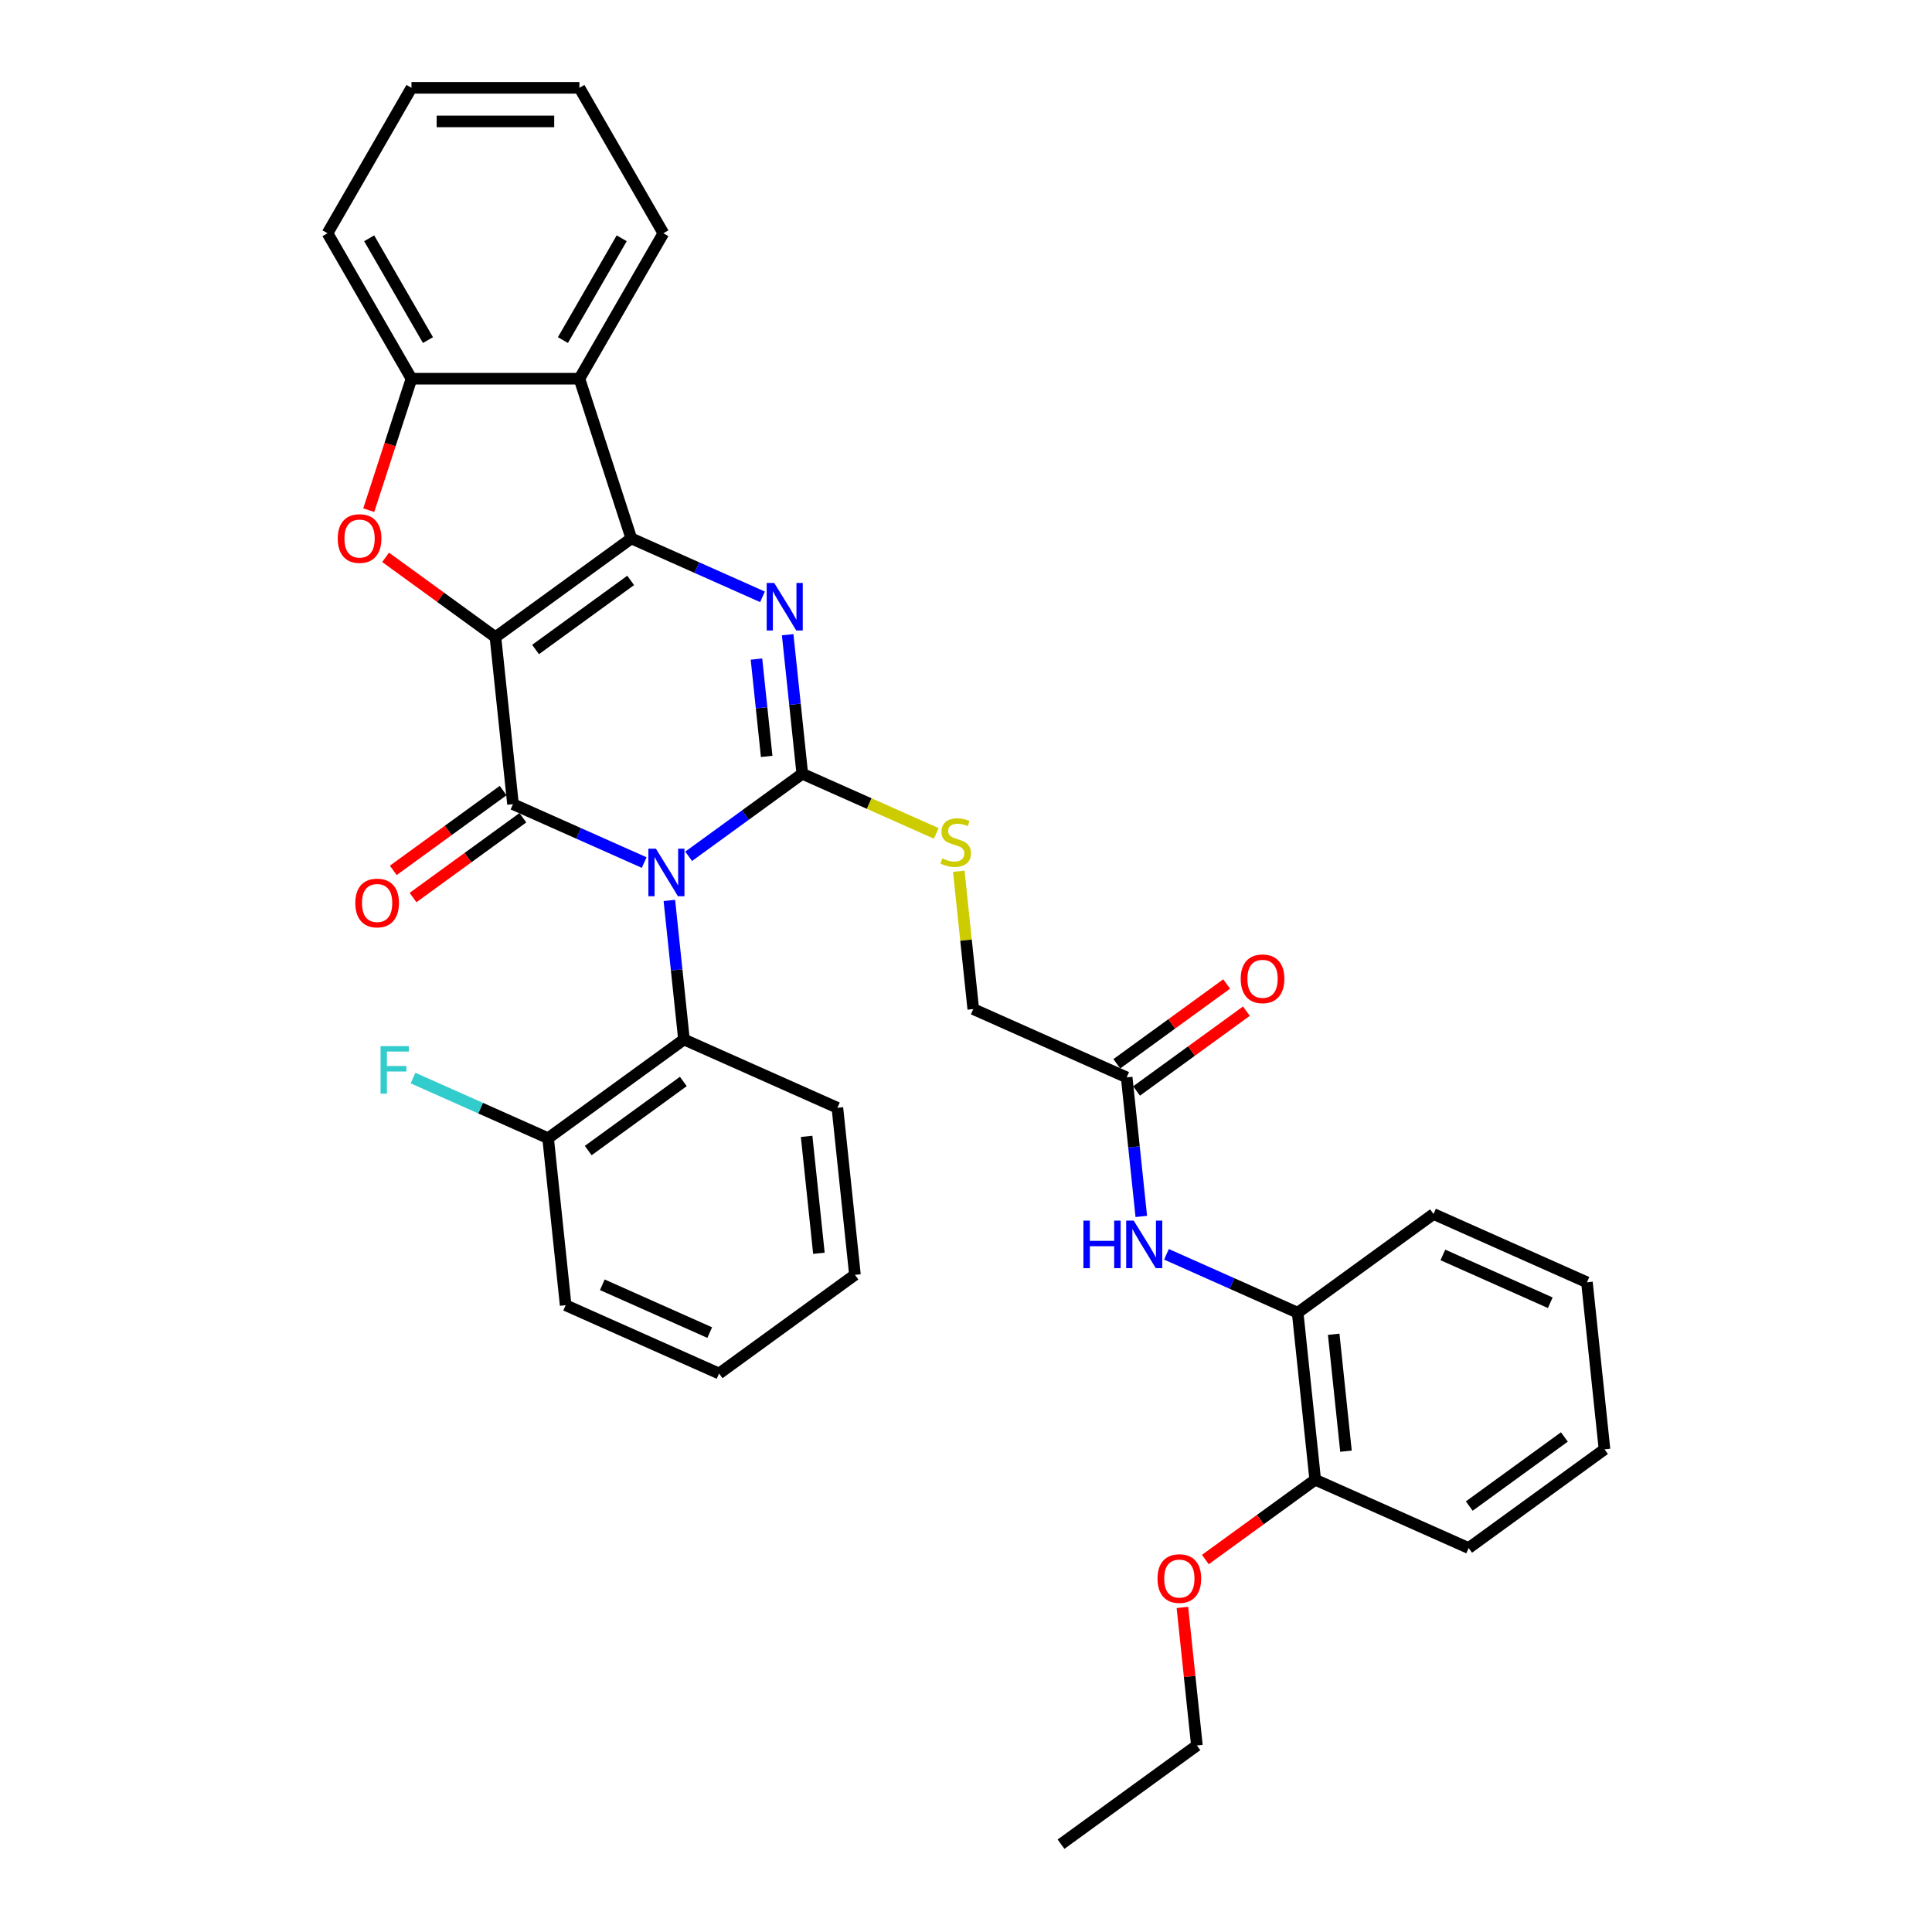 <?xml version='1.0' encoding='iso-8859-1'?>
<svg version='1.1' baseProfile='full'
              xmlns='http://www.w3.org/2000/svg'
                      xmlns:rdkit='http://www.rdkit.org/xml'
                      xmlns:xlink='http://www.w3.org/1999/xlink'
                  xml:space='preserve'
width='1000px' height='1000px' viewBox='0 0 1000 1000'>
<!-- END OF HEADER -->
<rect style='opacity:1.0;fill:#FFFFFF;stroke:none' width='1000' height='1000' x='0' y='0'> </rect>
<path class='bond-1' d='M 256.439,329.78 L 265.525,416.229' style='fill:none;fill-rule:evenodd;stroke:#000000;stroke-width:6px;stroke-linecap:butt;stroke-linejoin:miter;stroke-opacity:1' />
<path class='bond-2' d='M 256.439,329.78 L 326.764,278.686' style='fill:none;fill-rule:evenodd;stroke:#000000;stroke-width:6px;stroke-linecap:butt;stroke-linejoin:miter;stroke-opacity:1' />
<path class='bond-2' d='M 277.207,336.181 L 326.434,300.415' style='fill:none;fill-rule:evenodd;stroke:#000000;stroke-width:6px;stroke-linecap:butt;stroke-linejoin:miter;stroke-opacity:1' />
<path class='bond-5' d='M 256.439,329.78 L 228.014,309.127' style='fill:none;fill-rule:evenodd;stroke:#000000;stroke-width:6px;stroke-linecap:butt;stroke-linejoin:miter;stroke-opacity:1' />
<path class='bond-5' d='M 228.014,309.127 L 199.588,288.475' style='fill:none;fill-rule:evenodd;stroke:#FF0000;stroke-width:6px;stroke-linecap:butt;stroke-linejoin:miter;stroke-opacity:1' />
<path class='bond-0' d='M 333.427,446.461 L 299.476,431.345' style='fill:none;fill-rule:evenodd;stroke:#0000FF;stroke-width:6px;stroke-linecap:butt;stroke-linejoin:miter;stroke-opacity:1' />
<path class='bond-0' d='M 299.476,431.345 L 265.525,416.229' style='fill:none;fill-rule:evenodd;stroke:#000000;stroke-width:6px;stroke-linecap:butt;stroke-linejoin:miter;stroke-opacity:1' />
<path class='bond-7' d='M 346.458,466.067 L 350.24,502.051' style='fill:none;fill-rule:evenodd;stroke:#0000FF;stroke-width:6px;stroke-linecap:butt;stroke-linejoin:miter;stroke-opacity:1' />
<path class='bond-7' d='M 350.24,502.051 L 354.022,538.035' style='fill:none;fill-rule:evenodd;stroke:#000000;stroke-width:6px;stroke-linecap:butt;stroke-linejoin:miter;stroke-opacity:1' />
<path class='bond-35' d='M 356.445,443.224 L 385.853,421.858' style='fill:none;fill-rule:evenodd;stroke:#0000FF;stroke-width:6px;stroke-linecap:butt;stroke-linejoin:miter;stroke-opacity:1' />
<path class='bond-35' d='M 385.853,421.858 L 415.261,400.492' style='fill:none;fill-rule:evenodd;stroke:#000000;stroke-width:6px;stroke-linecap:butt;stroke-linejoin:miter;stroke-opacity:1' />
<path class='bond-12' d='M 260.416,409.197 L 231.991,429.849' style='fill:none;fill-rule:evenodd;stroke:#000000;stroke-width:6px;stroke-linecap:butt;stroke-linejoin:miter;stroke-opacity:1' />
<path class='bond-12' d='M 231.991,429.849 L 203.565,450.502' style='fill:none;fill-rule:evenodd;stroke:#FF0000;stroke-width:6px;stroke-linecap:butt;stroke-linejoin:miter;stroke-opacity:1' />
<path class='bond-12' d='M 270.635,423.262 L 242.209,443.914' style='fill:none;fill-rule:evenodd;stroke:#000000;stroke-width:6px;stroke-linecap:butt;stroke-linejoin:miter;stroke-opacity:1' />
<path class='bond-12' d='M 242.209,443.914 L 213.784,464.566' style='fill:none;fill-rule:evenodd;stroke:#FF0000;stroke-width:6px;stroke-linecap:butt;stroke-linejoin:miter;stroke-opacity:1' />
<path class='bond-4' d='M 326.764,278.686 L 360.715,293.802' style='fill:none;fill-rule:evenodd;stroke:#000000;stroke-width:6px;stroke-linecap:butt;stroke-linejoin:miter;stroke-opacity:1' />
<path class='bond-4' d='M 360.715,293.802 L 394.665,308.918' style='fill:none;fill-rule:evenodd;stroke:#0000FF;stroke-width:6px;stroke-linecap:butt;stroke-linejoin:miter;stroke-opacity:1' />
<path class='bond-6' d='M 326.764,278.686 L 299.902,196.015' style='fill:none;fill-rule:evenodd;stroke:#000000;stroke-width:6px;stroke-linecap:butt;stroke-linejoin:miter;stroke-opacity:1' />
<path class='bond-3' d='M 415.261,400.492 L 411.479,364.508' style='fill:none;fill-rule:evenodd;stroke:#000000;stroke-width:6px;stroke-linecap:butt;stroke-linejoin:miter;stroke-opacity:1' />
<path class='bond-3' d='M 411.479,364.508 L 407.697,328.524' style='fill:none;fill-rule:evenodd;stroke:#0000FF;stroke-width:6px;stroke-linecap:butt;stroke-linejoin:miter;stroke-opacity:1' />
<path class='bond-3' d='M 396.836,391.514 L 394.189,366.325' style='fill:none;fill-rule:evenodd;stroke:#000000;stroke-width:6px;stroke-linecap:butt;stroke-linejoin:miter;stroke-opacity:1' />
<path class='bond-3' d='M 394.189,366.325 L 391.541,341.136' style='fill:none;fill-rule:evenodd;stroke:#0000FF;stroke-width:6px;stroke-linecap:butt;stroke-linejoin:miter;stroke-opacity:1' />
<path class='bond-9' d='M 415.261,400.492 L 449.933,415.929' style='fill:none;fill-rule:evenodd;stroke:#000000;stroke-width:6px;stroke-linecap:butt;stroke-linejoin:miter;stroke-opacity:1' />
<path class='bond-9' d='M 449.933,415.929 L 484.605,431.366' style='fill:none;fill-rule:evenodd;stroke:#CCCC00;stroke-width:6px;stroke-linecap:butt;stroke-linejoin:miter;stroke-opacity:1' />
<path class='bond-8' d='M 190.865,264.065 L 201.921,230.04' style='fill:none;fill-rule:evenodd;stroke:#FF0000;stroke-width:6px;stroke-linecap:butt;stroke-linejoin:miter;stroke-opacity:1' />
<path class='bond-8' d='M 201.921,230.04 L 212.976,196.015' style='fill:none;fill-rule:evenodd;stroke:#000000;stroke-width:6px;stroke-linecap:butt;stroke-linejoin:miter;stroke-opacity:1' />
<path class='bond-19' d='M 299.902,196.015 L 343.365,120.735' style='fill:none;fill-rule:evenodd;stroke:#000000;stroke-width:6px;stroke-linecap:butt;stroke-linejoin:miter;stroke-opacity:1' />
<path class='bond-19' d='M 291.366,176.03 L 321.79,123.334' style='fill:none;fill-rule:evenodd;stroke:#000000;stroke-width:6px;stroke-linecap:butt;stroke-linejoin:miter;stroke-opacity:1' />
<path class='bond-34' d='M 299.902,196.015 L 212.976,196.015' style='fill:none;fill-rule:evenodd;stroke:#000000;stroke-width:6px;stroke-linecap:butt;stroke-linejoin:miter;stroke-opacity:1' />
<path class='bond-14' d='M 354.022,538.035 L 283.698,589.129' style='fill:none;fill-rule:evenodd;stroke:#000000;stroke-width:6px;stroke-linecap:butt;stroke-linejoin:miter;stroke-opacity:1' />
<path class='bond-14' d='M 353.692,559.764 L 304.465,595.53' style='fill:none;fill-rule:evenodd;stroke:#000000;stroke-width:6px;stroke-linecap:butt;stroke-linejoin:miter;stroke-opacity:1' />
<path class='bond-21' d='M 354.022,538.035 L 433.433,573.391' style='fill:none;fill-rule:evenodd;stroke:#000000;stroke-width:6px;stroke-linecap:butt;stroke-linejoin:miter;stroke-opacity:1' />
<path class='bond-22' d='M 212.976,196.015 L 169.513,120.735' style='fill:none;fill-rule:evenodd;stroke:#000000;stroke-width:6px;stroke-linecap:butt;stroke-linejoin:miter;stroke-opacity:1' />
<path class='bond-22' d='M 221.513,176.03 L 191.089,123.334' style='fill:none;fill-rule:evenodd;stroke:#000000;stroke-width:6px;stroke-linecap:butt;stroke-linejoin:miter;stroke-opacity:1' />
<path class='bond-17' d='M 496.259,450.955 L 500.008,486.626' style='fill:none;fill-rule:evenodd;stroke:#CCCC00;stroke-width:6px;stroke-linecap:butt;stroke-linejoin:miter;stroke-opacity:1' />
<path class='bond-17' d='M 500.008,486.626 L 503.758,522.297' style='fill:none;fill-rule:evenodd;stroke:#000000;stroke-width:6px;stroke-linecap:butt;stroke-linejoin:miter;stroke-opacity:1' />
<path class='bond-10' d='M 590.732,629.621 L 586.95,593.637' style='fill:none;fill-rule:evenodd;stroke:#0000FF;stroke-width:6px;stroke-linecap:butt;stroke-linejoin:miter;stroke-opacity:1' />
<path class='bond-10' d='M 586.95,593.637 L 583.168,557.653' style='fill:none;fill-rule:evenodd;stroke:#000000;stroke-width:6px;stroke-linecap:butt;stroke-linejoin:miter;stroke-opacity:1' />
<path class='bond-13' d='M 603.763,649.227 L 637.714,664.343' style='fill:none;fill-rule:evenodd;stroke:#0000FF;stroke-width:6px;stroke-linecap:butt;stroke-linejoin:miter;stroke-opacity:1' />
<path class='bond-13' d='M 637.714,664.343 L 671.665,679.459' style='fill:none;fill-rule:evenodd;stroke:#000000;stroke-width:6px;stroke-linecap:butt;stroke-linejoin:miter;stroke-opacity:1' />
<path class='bond-11' d='M 583.168,557.653 L 503.758,522.297' style='fill:none;fill-rule:evenodd;stroke:#000000;stroke-width:6px;stroke-linecap:butt;stroke-linejoin:miter;stroke-opacity:1' />
<path class='bond-16' d='M 588.278,564.686 L 616.703,544.033' style='fill:none;fill-rule:evenodd;stroke:#000000;stroke-width:6px;stroke-linecap:butt;stroke-linejoin:miter;stroke-opacity:1' />
<path class='bond-16' d='M 616.703,544.033 L 645.129,523.381' style='fill:none;fill-rule:evenodd;stroke:#FF0000;stroke-width:6px;stroke-linecap:butt;stroke-linejoin:miter;stroke-opacity:1' />
<path class='bond-16' d='M 578.059,550.621 L 606.484,529.968' style='fill:none;fill-rule:evenodd;stroke:#000000;stroke-width:6px;stroke-linecap:butt;stroke-linejoin:miter;stroke-opacity:1' />
<path class='bond-16' d='M 606.484,529.968 L 634.91,509.316' style='fill:none;fill-rule:evenodd;stroke:#FF0000;stroke-width:6px;stroke-linecap:butt;stroke-linejoin:miter;stroke-opacity:1' />
<path class='bond-15' d='M 671.665,679.459 L 680.751,765.908' style='fill:none;fill-rule:evenodd;stroke:#000000;stroke-width:6px;stroke-linecap:butt;stroke-linejoin:miter;stroke-opacity:1' />
<path class='bond-15' d='M 690.318,690.609 L 696.678,751.124' style='fill:none;fill-rule:evenodd;stroke:#000000;stroke-width:6px;stroke-linecap:butt;stroke-linejoin:miter;stroke-opacity:1' />
<path class='bond-23' d='M 671.665,679.459 L 741.99,628.365' style='fill:none;fill-rule:evenodd;stroke:#000000;stroke-width:6px;stroke-linecap:butt;stroke-linejoin:miter;stroke-opacity:1' />
<path class='bond-18' d='M 283.698,589.129 L 248.739,573.564' style='fill:none;fill-rule:evenodd;stroke:#000000;stroke-width:6px;stroke-linecap:butt;stroke-linejoin:miter;stroke-opacity:1' />
<path class='bond-18' d='M 248.739,573.564 L 213.779,557.999' style='fill:none;fill-rule:evenodd;stroke:#33CCCC;stroke-width:6px;stroke-linecap:butt;stroke-linejoin:miter;stroke-opacity:1' />
<path class='bond-24' d='M 283.698,589.129 L 292.784,675.578' style='fill:none;fill-rule:evenodd;stroke:#000000;stroke-width:6px;stroke-linecap:butt;stroke-linejoin:miter;stroke-opacity:1' />
<path class='bond-20' d='M 680.751,765.908 L 652.326,786.561' style='fill:none;fill-rule:evenodd;stroke:#000000;stroke-width:6px;stroke-linecap:butt;stroke-linejoin:miter;stroke-opacity:1' />
<path class='bond-20' d='M 652.326,786.561 L 623.9,807.213' style='fill:none;fill-rule:evenodd;stroke:#FF0000;stroke-width:6px;stroke-linecap:butt;stroke-linejoin:miter;stroke-opacity:1' />
<path class='bond-25' d='M 680.751,765.908 L 760.162,801.264' style='fill:none;fill-rule:evenodd;stroke:#000000;stroke-width:6px;stroke-linecap:butt;stroke-linejoin:miter;stroke-opacity:1' />
<path class='bond-27' d='M 343.365,120.735 L 299.902,45.455' style='fill:none;fill-rule:evenodd;stroke:#000000;stroke-width:6px;stroke-linecap:butt;stroke-linejoin:miter;stroke-opacity:1' />
<path class='bond-26' d='M 612.004,832.005 L 615.759,867.729' style='fill:none;fill-rule:evenodd;stroke:#FF0000;stroke-width:6px;stroke-linecap:butt;stroke-linejoin:miter;stroke-opacity:1' />
<path class='bond-26' d='M 615.759,867.729 L 619.513,903.452' style='fill:none;fill-rule:evenodd;stroke:#000000;stroke-width:6px;stroke-linecap:butt;stroke-linejoin:miter;stroke-opacity:1' />
<path class='bond-28' d='M 433.433,573.391 L 442.519,659.841' style='fill:none;fill-rule:evenodd;stroke:#000000;stroke-width:6px;stroke-linecap:butt;stroke-linejoin:miter;stroke-opacity:1' />
<path class='bond-28' d='M 417.506,588.176 L 423.866,648.69' style='fill:none;fill-rule:evenodd;stroke:#000000;stroke-width:6px;stroke-linecap:butt;stroke-linejoin:miter;stroke-opacity:1' />
<path class='bond-29' d='M 169.513,120.735 L 212.976,45.455' style='fill:none;fill-rule:evenodd;stroke:#000000;stroke-width:6px;stroke-linecap:butt;stroke-linejoin:miter;stroke-opacity:1' />
<path class='bond-31' d='M 741.99,628.365 L 821.4,663.721' style='fill:none;fill-rule:evenodd;stroke:#000000;stroke-width:6px;stroke-linecap:butt;stroke-linejoin:miter;stroke-opacity:1' />
<path class='bond-31' d='M 746.83,649.55 L 802.418,674.3' style='fill:none;fill-rule:evenodd;stroke:#000000;stroke-width:6px;stroke-linecap:butt;stroke-linejoin:miter;stroke-opacity:1' />
<path class='bond-37' d='M 292.784,675.578 L 372.195,710.934' style='fill:none;fill-rule:evenodd;stroke:#000000;stroke-width:6px;stroke-linecap:butt;stroke-linejoin:miter;stroke-opacity:1' />
<path class='bond-37' d='M 311.767,665 L 367.354,689.749' style='fill:none;fill-rule:evenodd;stroke:#000000;stroke-width:6px;stroke-linecap:butt;stroke-linejoin:miter;stroke-opacity:1' />
<path class='bond-38' d='M 760.162,801.264 L 830.487,750.171' style='fill:none;fill-rule:evenodd;stroke:#000000;stroke-width:6px;stroke-linecap:butt;stroke-linejoin:miter;stroke-opacity:1' />
<path class='bond-38' d='M 760.492,779.535 L 809.719,743.77' style='fill:none;fill-rule:evenodd;stroke:#000000;stroke-width:6px;stroke-linecap:butt;stroke-linejoin:miter;stroke-opacity:1' />
<path class='bond-30' d='M 619.513,903.452 L 549.189,954.545' style='fill:none;fill-rule:evenodd;stroke:#000000;stroke-width:6px;stroke-linecap:butt;stroke-linejoin:miter;stroke-opacity:1' />
<path class='bond-36' d='M 299.902,45.455 L 212.976,45.455' style='fill:none;fill-rule:evenodd;stroke:#000000;stroke-width:6px;stroke-linecap:butt;stroke-linejoin:miter;stroke-opacity:1' />
<path class='bond-36' d='M 286.863,62.84 L 226.015,62.84' style='fill:none;fill-rule:evenodd;stroke:#000000;stroke-width:6px;stroke-linecap:butt;stroke-linejoin:miter;stroke-opacity:1' />
<path class='bond-32' d='M 442.519,659.841 L 372.195,710.934' style='fill:none;fill-rule:evenodd;stroke:#000000;stroke-width:6px;stroke-linecap:butt;stroke-linejoin:miter;stroke-opacity:1' />
<path class='bond-33' d='M 821.4,663.721 L 830.487,750.171' style='fill:none;fill-rule:evenodd;stroke:#000000;stroke-width:6px;stroke-linecap:butt;stroke-linejoin:miter;stroke-opacity:1' />
<path  class='atom-1' d='M 339.495 439.277
L 347.561 452.315
Q 348.361 453.602, 349.648 455.932
Q 350.934 458.261, 351.004 458.4
L 351.004 439.277
L 354.272 439.277
L 354.272 463.894
L 350.899 463.894
L 342.241 449.638
Q 341.233 447.969, 340.155 446.057
Q 339.112 444.144, 338.799 443.553
L 338.799 463.894
L 335.6 463.894
L 335.6 439.277
L 339.495 439.277
' fill='#0000FF'/>
<path  class='atom-5' d='M 400.733 301.733
L 408.8 314.772
Q 409.599 316.059, 410.886 318.388
Q 412.172 320.718, 412.242 320.857
L 412.242 301.733
L 415.51 301.733
L 415.51 326.351
L 412.138 326.351
L 403.48 312.095
Q 402.471 310.426, 401.393 308.513
Q 400.35 306.601, 400.037 306.01
L 400.037 326.351
L 396.839 326.351
L 396.839 301.733
L 400.733 301.733
' fill='#0000FF'/>
<path  class='atom-6' d='M 174.814 278.755
Q 174.814 272.845, 177.735 269.541
Q 180.656 266.238, 186.115 266.238
Q 191.574 266.238, 194.494 269.541
Q 197.415 272.845, 197.415 278.755
Q 197.415 284.736, 194.46 288.143
Q 191.504 291.516, 186.115 291.516
Q 180.691 291.516, 177.735 288.143
Q 174.814 284.771, 174.814 278.755
M 186.115 288.735
Q 189.87 288.735, 191.887 286.231
Q 193.938 283.693, 193.938 278.755
Q 193.938 273.922, 191.887 271.488
Q 189.87 269.02, 186.115 269.02
Q 182.359 269.02, 180.308 271.454
Q 178.291 273.888, 178.291 278.755
Q 178.291 283.728, 180.308 286.231
Q 182.359 288.735, 186.115 288.735
' fill='#FF0000'/>
<path  class='atom-10' d='M 487.717 444.297
Q 487.995 444.401, 489.143 444.888
Q 490.29 445.375, 491.542 445.687
Q 492.829 445.966, 494.08 445.966
Q 496.41 445.966, 497.766 444.853
Q 499.122 443.706, 499.122 441.724
Q 499.122 440.368, 498.427 439.533
Q 497.766 438.699, 496.723 438.247
Q 495.68 437.795, 493.941 437.273
Q 491.751 436.612, 490.429 435.987
Q 489.143 435.361, 488.204 434.039
Q 487.3 432.718, 487.3 430.493
Q 487.3 427.398, 489.386 425.486
Q 491.507 423.574, 495.68 423.574
Q 498.531 423.574, 501.764 424.93
L 500.965 427.607
Q 498.009 426.39, 495.784 426.39
Q 493.385 426.39, 492.064 427.398
Q 490.742 428.372, 490.777 430.076
Q 490.777 431.397, 491.438 432.197
Q 492.133 432.996, 493.107 433.448
Q 494.115 433.9, 495.784 434.422
Q 498.009 435.117, 499.331 435.813
Q 500.652 436.508, 501.591 437.934
Q 502.564 439.324, 502.564 441.724
Q 502.564 445.131, 500.269 446.974
Q 498.009 448.782, 494.219 448.782
Q 492.029 448.782, 490.36 448.295
Q 488.726 447.843, 486.778 447.044
L 487.717 444.297
' fill='#CCCC00'/>
<path  class='atom-11' d='M 560.77 631.794
L 564.108 631.794
L 564.108 642.26
L 576.695 642.26
L 576.695 631.794
L 580.033 631.794
L 580.033 656.411
L 576.695 656.411
L 576.695 645.042
L 564.108 645.042
L 564.108 656.411
L 560.77 656.411
L 560.77 631.794
' fill='#0000FF'/>
<path  class='atom-11' d='M 586.813 631.794
L 594.88 644.833
Q 595.679 646.119, 596.966 648.449
Q 598.252 650.779, 598.322 650.918
L 598.322 631.794
L 601.59 631.794
L 601.59 656.411
L 598.218 656.411
L 589.56 642.156
Q 588.551 640.487, 587.474 638.574
Q 586.43 636.662, 586.118 636.071
L 586.118 656.411
L 582.919 656.411
L 582.919 631.794
L 586.813 631.794
' fill='#0000FF'/>
<path  class='atom-13' d='M 183.901 467.393
Q 183.901 461.482, 186.821 458.178
Q 189.742 454.875, 195.201 454.875
Q 200.66 454.875, 203.581 458.178
Q 206.501 461.482, 206.501 467.393
Q 206.501 473.373, 203.546 476.781
Q 200.59 480.153, 195.201 480.153
Q 189.777 480.153, 186.821 476.781
Q 183.901 473.408, 183.901 467.393
M 195.201 477.372
Q 198.956 477.372, 200.973 474.868
Q 203.024 472.33, 203.024 467.393
Q 203.024 462.56, 200.973 460.126
Q 198.956 457.657, 195.201 457.657
Q 191.446 457.657, 189.394 460.091
Q 187.378 462.525, 187.378 467.393
Q 187.378 472.365, 189.394 474.868
Q 191.446 477.372, 195.201 477.372
' fill='#FF0000'/>
<path  class='atom-17' d='M 642.192 506.629
Q 642.192 500.718, 645.113 497.415
Q 648.034 494.112, 653.493 494.112
Q 658.952 494.112, 661.872 497.415
Q 664.793 500.718, 664.793 506.629
Q 664.793 512.609, 661.838 516.017
Q 658.882 519.39, 653.493 519.39
Q 648.069 519.39, 645.113 516.017
Q 642.192 512.644, 642.192 506.629
M 653.493 516.608
Q 657.248 516.608, 659.265 514.104
Q 661.316 511.566, 661.316 506.629
Q 661.316 501.796, 659.265 499.362
Q 657.248 496.893, 653.493 496.893
Q 649.738 496.893, 647.686 499.327
Q 645.669 501.761, 645.669 506.629
Q 645.669 511.601, 647.686 514.104
Q 649.738 516.608, 653.493 516.608
' fill='#FF0000'/>
<path  class='atom-19' d='M 196.968 541.464
L 211.606 541.464
L 211.606 544.28
L 200.271 544.28
L 200.271 551.756
L 210.355 551.756
L 210.355 554.607
L 200.271 554.607
L 200.271 566.081
L 196.968 566.081
L 196.968 541.464
' fill='#33CCCC'/>
<path  class='atom-21' d='M 599.127 817.072
Q 599.127 811.161, 602.047 807.857
Q 604.968 804.554, 610.427 804.554
Q 615.886 804.554, 618.807 807.857
Q 621.727 811.161, 621.727 817.072
Q 621.727 823.052, 618.772 826.46
Q 615.816 829.832, 610.427 829.832
Q 605.003 829.832, 602.047 826.46
Q 599.127 823.087, 599.127 817.072
M 610.427 827.051
Q 614.182 827.051, 616.199 824.547
Q 618.25 822.009, 618.25 817.072
Q 618.25 812.239, 616.199 809.805
Q 614.182 807.336, 610.427 807.336
Q 606.672 807.336, 604.62 809.77
Q 602.604 812.204, 602.604 817.072
Q 602.604 822.044, 604.62 824.547
Q 606.672 827.051, 610.427 827.051
' fill='#FF0000'/>
</svg>
